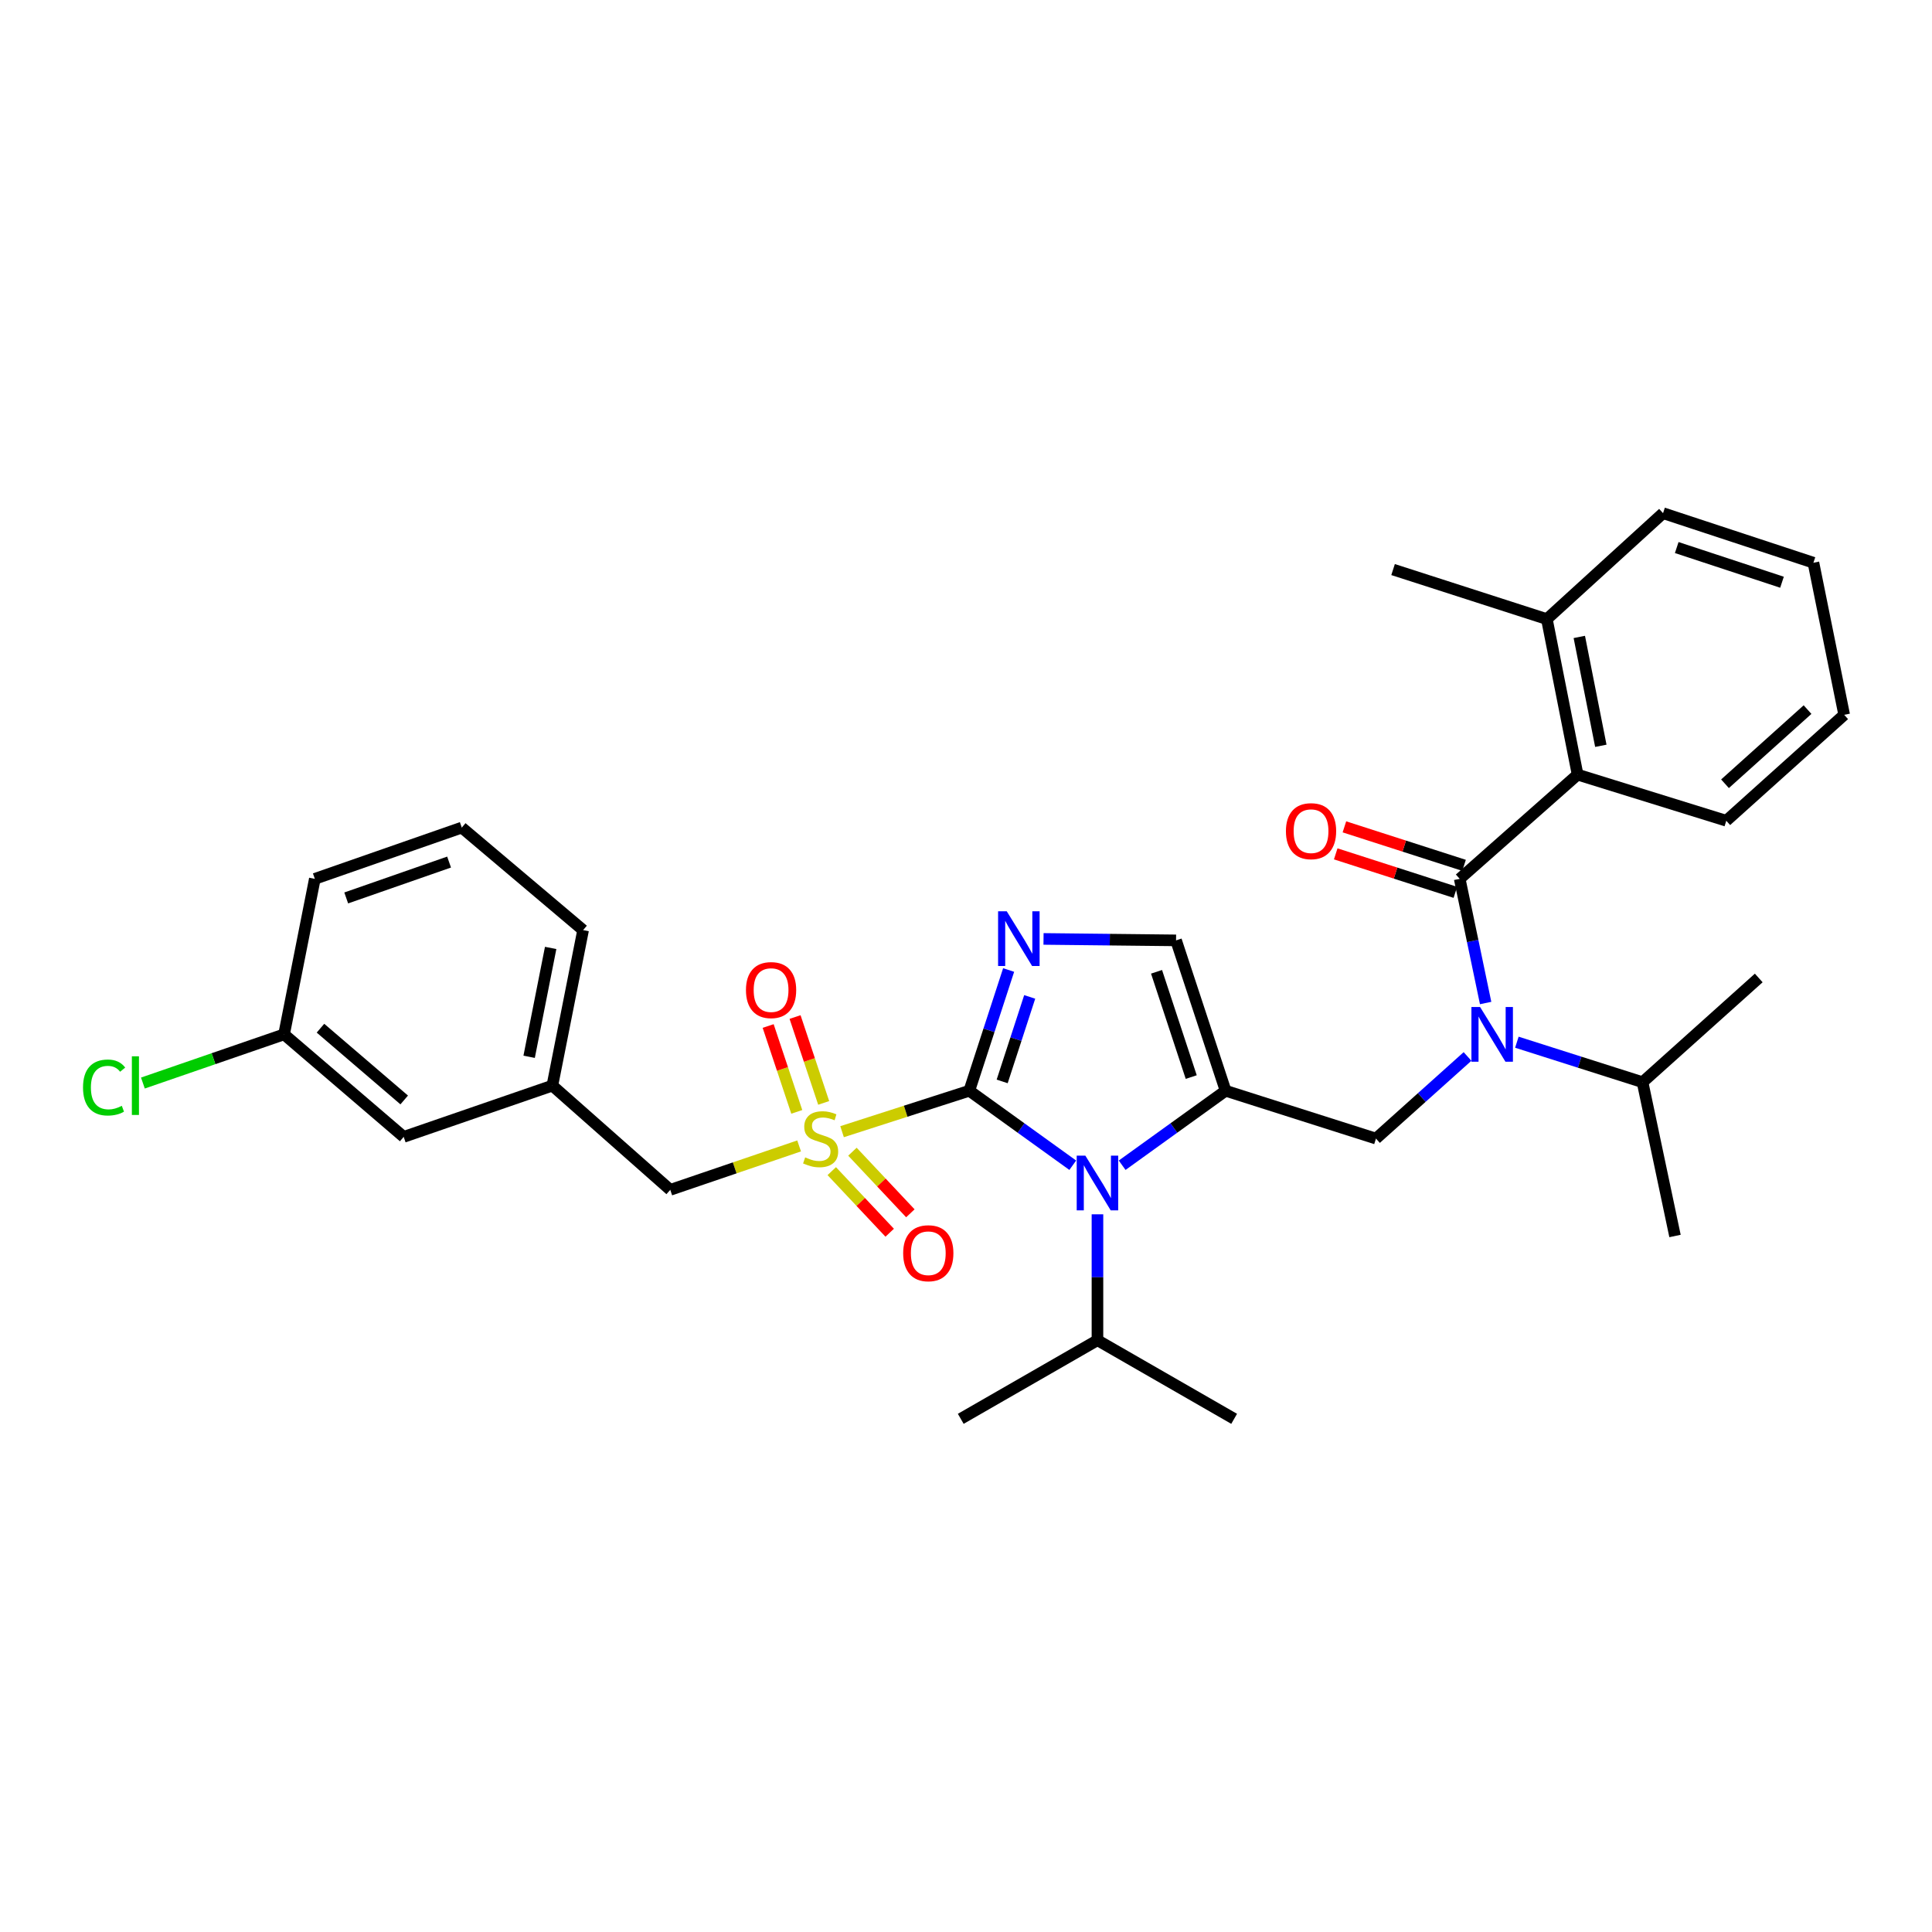 <?xml version='1.0' encoding='iso-8859-1'?>
<svg version='1.1' baseProfile='full'
              xmlns='http://www.w3.org/2000/svg'
                      xmlns:rdkit='http://www.rdkit.org/xml'
                      xmlns:xlink='http://www.w3.org/1999/xlink'
                  xml:space='preserve'
width='1000px' height='1000px' viewBox='0 0 1000 1000'>
<!-- END OF HEADER -->
<rect style='opacity:1.0;fill:#FFFFFF;stroke:none' width='1000' height='1000' x='0' y='0'> </rect>
<path class='bond-0' d='M 759.587,546.826 L 735.895,568.079' style='fill:none;fill-rule:evenodd;stroke:#0000FF;stroke-width:6px;stroke-linecap:butt;stroke-linejoin:miter;stroke-opacity:1' />
<path class='bond-0' d='M 735.895,568.079 L 712.202,589.333' style='fill:none;fill-rule:evenodd;stroke:#000000;stroke-width:6px;stroke-linecap:butt;stroke-linejoin:miter;stroke-opacity:1' />
<path class='bond-1' d='M 768.962,519.163 L 762.252,487.026' style='fill:none;fill-rule:evenodd;stroke:#0000FF;stroke-width:6px;stroke-linecap:butt;stroke-linejoin:miter;stroke-opacity:1' />
<path class='bond-1' d='M 762.252,487.026 L 755.543,454.889' style='fill:none;fill-rule:evenodd;stroke:#000000;stroke-width:6px;stroke-linecap:butt;stroke-linejoin:miter;stroke-opacity:1' />
<path class='bond-2' d='M 785.129,539.446 L 817.654,549.796' style='fill:none;fill-rule:evenodd;stroke:#0000FF;stroke-width:6px;stroke-linecap:butt;stroke-linejoin:miter;stroke-opacity:1' />
<path class='bond-2' d='M 817.654,549.796 L 850.178,560.145' style='fill:none;fill-rule:evenodd;stroke:#000000;stroke-width:6px;stroke-linecap:butt;stroke-linejoin:miter;stroke-opacity:1' />
<path class='bond-3' d='M 816.569,400.943 L 800.654,320.453' style='fill:none;fill-rule:evenodd;stroke:#000000;stroke-width:6px;stroke-linecap:butt;stroke-linejoin:miter;stroke-opacity:1' />
<path class='bond-3' d='M 828.587,386.022 L 817.446,329.678' style='fill:none;fill-rule:evenodd;stroke:#000000;stroke-width:6px;stroke-linecap:butt;stroke-linejoin:miter;stroke-opacity:1' />
<path class='bond-4' d='M 816.569,400.943 L 893.519,424.82' style='fill:none;fill-rule:evenodd;stroke:#000000;stroke-width:6px;stroke-linecap:butt;stroke-linejoin:miter;stroke-opacity:1' />
<path class='bond-5' d='M 816.569,400.943 L 755.543,454.889' style='fill:none;fill-rule:evenodd;stroke:#000000;stroke-width:6px;stroke-linecap:butt;stroke-linejoin:miter;stroke-opacity:1' />
<path class='bond-6' d='M 757.792,447.9 L 726.827,437.937' style='fill:none;fill-rule:evenodd;stroke:#000000;stroke-width:6px;stroke-linecap:butt;stroke-linejoin:miter;stroke-opacity:1' />
<path class='bond-6' d='M 726.827,437.937 L 695.863,427.975' style='fill:none;fill-rule:evenodd;stroke:#FF0000;stroke-width:6px;stroke-linecap:butt;stroke-linejoin:miter;stroke-opacity:1' />
<path class='bond-6' d='M 753.294,461.878 L 722.33,451.915' style='fill:none;fill-rule:evenodd;stroke:#000000;stroke-width:6px;stroke-linecap:butt;stroke-linejoin:miter;stroke-opacity:1' />
<path class='bond-6' d='M 722.33,451.915 L 691.365,441.953' style='fill:none;fill-rule:evenodd;stroke:#FF0000;stroke-width:6px;stroke-linecap:butt;stroke-linejoin:miter;stroke-opacity:1' />
<path class='bond-7' d='M 800.654,320.453 L 721.053,294.806' style='fill:none;fill-rule:evenodd;stroke:#000000;stroke-width:6px;stroke-linecap:butt;stroke-linejoin:miter;stroke-opacity:1' />
<path class='bond-8' d='M 800.654,320.453 L 860.791,265.618' style='fill:none;fill-rule:evenodd;stroke:#000000;stroke-width:6px;stroke-linecap:butt;stroke-linejoin:miter;stroke-opacity:1' />
<path class='bond-9' d='M 893.519,424.82 L 954.545,369.986' style='fill:none;fill-rule:evenodd;stroke:#000000;stroke-width:6px;stroke-linecap:butt;stroke-linejoin:miter;stroke-opacity:1' />
<path class='bond-9' d='M 892.859,405.673 L 935.578,367.289' style='fill:none;fill-rule:evenodd;stroke:#000000;stroke-width:6px;stroke-linecap:butt;stroke-linejoin:miter;stroke-opacity:1' />
<path class='bond-10' d='M 850.178,560.145 L 910.324,506.192' style='fill:none;fill-rule:evenodd;stroke:#000000;stroke-width:6px;stroke-linecap:butt;stroke-linejoin:miter;stroke-opacity:1' />
<path class='bond-11' d='M 850.178,560.145 L 866.983,639.746' style='fill:none;fill-rule:evenodd;stroke:#000000;stroke-width:6px;stroke-linecap:butt;stroke-linejoin:miter;stroke-opacity:1' />
<path class='bond-12' d='M 435.857,585.76 L 468.781,575.163' style='fill:none;fill-rule:evenodd;stroke:#CCCC00;stroke-width:6px;stroke-linecap:butt;stroke-linejoin:miter;stroke-opacity:1' />
<path class='bond-12' d='M 468.781,575.163 L 501.706,564.567' style='fill:none;fill-rule:evenodd;stroke:#000000;stroke-width:6px;stroke-linecap:butt;stroke-linejoin:miter;stroke-opacity:1' />
<path class='bond-13' d='M 413.62,593.128 L 380.272,604.495' style='fill:none;fill-rule:evenodd;stroke:#CCCC00;stroke-width:6px;stroke-linecap:butt;stroke-linejoin:miter;stroke-opacity:1' />
<path class='bond-13' d='M 380.272,604.495 L 346.925,615.861' style='fill:none;fill-rule:evenodd;stroke:#000000;stroke-width:6px;stroke-linecap:butt;stroke-linejoin:miter;stroke-opacity:1' />
<path class='bond-14' d='M 426.339,570.864 L 418.933,548.644' style='fill:none;fill-rule:evenodd;stroke:#CCCC00;stroke-width:6px;stroke-linecap:butt;stroke-linejoin:miter;stroke-opacity:1' />
<path class='bond-14' d='M 418.933,548.644 L 411.527,526.424' style='fill:none;fill-rule:evenodd;stroke:#FF0000;stroke-width:6px;stroke-linecap:butt;stroke-linejoin:miter;stroke-opacity:1' />
<path class='bond-14' d='M 412.409,575.507 L 405.003,553.287' style='fill:none;fill-rule:evenodd;stroke:#CCCC00;stroke-width:6px;stroke-linecap:butt;stroke-linejoin:miter;stroke-opacity:1' />
<path class='bond-14' d='M 405.003,553.287 L 397.597,531.067' style='fill:none;fill-rule:evenodd;stroke:#FF0000;stroke-width:6px;stroke-linecap:butt;stroke-linejoin:miter;stroke-opacity:1' />
<path class='bond-15' d='M 430.521,606.18 L 445.512,622.122' style='fill:none;fill-rule:evenodd;stroke:#CCCC00;stroke-width:6px;stroke-linecap:butt;stroke-linejoin:miter;stroke-opacity:1' />
<path class='bond-15' d='M 445.512,622.122 L 460.503,638.063' style='fill:none;fill-rule:evenodd;stroke:#FF0000;stroke-width:6px;stroke-linecap:butt;stroke-linejoin:miter;stroke-opacity:1' />
<path class='bond-15' d='M 441.218,596.121 L 456.209,612.063' style='fill:none;fill-rule:evenodd;stroke:#CCCC00;stroke-width:6px;stroke-linecap:butt;stroke-linejoin:miter;stroke-opacity:1' />
<path class='bond-15' d='M 456.209,612.063 L 471.2,628.004' style='fill:none;fill-rule:evenodd;stroke:#FF0000;stroke-width:6px;stroke-linecap:butt;stroke-linejoin:miter;stroke-opacity:1' />
<path class='bond-16' d='M 346.925,615.861 L 285.898,561.916' style='fill:none;fill-rule:evenodd;stroke:#000000;stroke-width:6px;stroke-linecap:butt;stroke-linejoin:miter;stroke-opacity:1' />
<path class='bond-17' d='M 208.949,588.444 L 147.033,535.379' style='fill:none;fill-rule:evenodd;stroke:#000000;stroke-width:6px;stroke-linecap:butt;stroke-linejoin:miter;stroke-opacity:1' />
<path class='bond-17' d='M 209.217,569.335 L 165.876,532.19' style='fill:none;fill-rule:evenodd;stroke:#000000;stroke-width:6px;stroke-linecap:butt;stroke-linejoin:miter;stroke-opacity:1' />
<path class='bond-18' d='M 208.949,588.444 L 285.898,561.916' style='fill:none;fill-rule:evenodd;stroke:#000000;stroke-width:6px;stroke-linecap:butt;stroke-linejoin:miter;stroke-opacity:1' />
<path class='bond-19' d='M 147.033,535.379 L 110.5,547.979' style='fill:none;fill-rule:evenodd;stroke:#000000;stroke-width:6px;stroke-linecap:butt;stroke-linejoin:miter;stroke-opacity:1' />
<path class='bond-19' d='M 110.5,547.979 L 73.966,560.579' style='fill:none;fill-rule:evenodd;stroke:#00CC00;stroke-width:6px;stroke-linecap:butt;stroke-linejoin:miter;stroke-opacity:1' />
<path class='bond-20' d='M 147.033,535.379 L 162.957,454.889' style='fill:none;fill-rule:evenodd;stroke:#000000;stroke-width:6px;stroke-linecap:butt;stroke-linejoin:miter;stroke-opacity:1' />
<path class='bond-21' d='M 580.826,603.124 L 607.599,583.845' style='fill:none;fill-rule:evenodd;stroke:#0000FF;stroke-width:6px;stroke-linecap:butt;stroke-linejoin:miter;stroke-opacity:1' />
<path class='bond-21' d='M 607.599,583.845 L 634.371,564.567' style='fill:none;fill-rule:evenodd;stroke:#000000;stroke-width:6px;stroke-linecap:butt;stroke-linejoin:miter;stroke-opacity:1' />
<path class='bond-22' d='M 555.259,603.125 L 528.482,583.846' style='fill:none;fill-rule:evenodd;stroke:#0000FF;stroke-width:6px;stroke-linecap:butt;stroke-linejoin:miter;stroke-opacity:1' />
<path class='bond-22' d='M 528.482,583.846 L 501.706,564.567' style='fill:none;fill-rule:evenodd;stroke:#000000;stroke-width:6px;stroke-linecap:butt;stroke-linejoin:miter;stroke-opacity:1' />
<path class='bond-23' d='M 568.042,628.523 L 568.042,661.112' style='fill:none;fill-rule:evenodd;stroke:#0000FF;stroke-width:6px;stroke-linecap:butt;stroke-linejoin:miter;stroke-opacity:1' />
<path class='bond-23' d='M 568.042,661.112 L 568.042,693.7' style='fill:none;fill-rule:evenodd;stroke:#000000;stroke-width:6px;stroke-linecap:butt;stroke-linejoin:miter;stroke-opacity:1' />
<path class='bond-24' d='M 634.371,564.567 L 608.724,486.736' style='fill:none;fill-rule:evenodd;stroke:#000000;stroke-width:6px;stroke-linecap:butt;stroke-linejoin:miter;stroke-opacity:1' />
<path class='bond-24' d='M 616.578,557.488 L 598.625,503.006' style='fill:none;fill-rule:evenodd;stroke:#000000;stroke-width:6px;stroke-linecap:butt;stroke-linejoin:miter;stroke-opacity:1' />
<path class='bond-25' d='M 634.371,564.567 L 712.202,589.333' style='fill:none;fill-rule:evenodd;stroke:#000000;stroke-width:6px;stroke-linecap:butt;stroke-linejoin:miter;stroke-opacity:1' />
<path class='bond-26' d='M 608.724,486.736 L 574.426,486.361' style='fill:none;fill-rule:evenodd;stroke:#000000;stroke-width:6px;stroke-linecap:butt;stroke-linejoin:miter;stroke-opacity:1' />
<path class='bond-26' d='M 574.426,486.361 L 540.127,485.986' style='fill:none;fill-rule:evenodd;stroke:#0000FF;stroke-width:6px;stroke-linecap:butt;stroke-linejoin:miter;stroke-opacity:1' />
<path class='bond-27' d='M 522.065,502.077 L 511.885,533.322' style='fill:none;fill-rule:evenodd;stroke:#0000FF;stroke-width:6px;stroke-linecap:butt;stroke-linejoin:miter;stroke-opacity:1' />
<path class='bond-27' d='M 511.885,533.322 L 501.706,564.567' style='fill:none;fill-rule:evenodd;stroke:#000000;stroke-width:6px;stroke-linecap:butt;stroke-linejoin:miter;stroke-opacity:1' />
<path class='bond-27' d='M 532.972,515.999 L 525.847,537.87' style='fill:none;fill-rule:evenodd;stroke:#0000FF;stroke-width:6px;stroke-linecap:butt;stroke-linejoin:miter;stroke-opacity:1' />
<path class='bond-27' d='M 525.847,537.87 L 518.721,559.742' style='fill:none;fill-rule:evenodd;stroke:#000000;stroke-width:6px;stroke-linecap:butt;stroke-linejoin:miter;stroke-opacity:1' />
<path class='bond-28' d='M 568.042,693.7 L 638.793,734.382' style='fill:none;fill-rule:evenodd;stroke:#000000;stroke-width:6px;stroke-linecap:butt;stroke-linejoin:miter;stroke-opacity:1' />
<path class='bond-29' d='M 568.042,693.7 L 497.284,734.382' style='fill:none;fill-rule:evenodd;stroke:#000000;stroke-width:6px;stroke-linecap:butt;stroke-linejoin:miter;stroke-opacity:1' />
<path class='bond-30' d='M 285.898,561.916 L 301.814,481.425' style='fill:none;fill-rule:evenodd;stroke:#000000;stroke-width:6px;stroke-linecap:butt;stroke-linejoin:miter;stroke-opacity:1' />
<path class='bond-30' d='M 273.881,546.994 L 285.022,490.651' style='fill:none;fill-rule:evenodd;stroke:#000000;stroke-width:6px;stroke-linecap:butt;stroke-linejoin:miter;stroke-opacity:1' />
<path class='bond-31' d='M 239.017,428.361 L 301.814,481.425' style='fill:none;fill-rule:evenodd;stroke:#000000;stroke-width:6px;stroke-linecap:butt;stroke-linejoin:miter;stroke-opacity:1' />
<path class='bond-32' d='M 239.017,428.361 L 162.957,454.889' style='fill:none;fill-rule:evenodd;stroke:#000000;stroke-width:6px;stroke-linecap:butt;stroke-linejoin:miter;stroke-opacity:1' />
<path class='bond-32' d='M 232.444,446.204 L 179.201,464.774' style='fill:none;fill-rule:evenodd;stroke:#000000;stroke-width:6px;stroke-linecap:butt;stroke-linejoin:miter;stroke-opacity:1' />
<path class='bond-33' d='M 860.791,265.618 L 938.63,291.266' style='fill:none;fill-rule:evenodd;stroke:#000000;stroke-width:6px;stroke-linecap:butt;stroke-linejoin:miter;stroke-opacity:1' />
<path class='bond-33' d='M 867.872,283.411 L 922.359,301.364' style='fill:none;fill-rule:evenodd;stroke:#000000;stroke-width:6px;stroke-linecap:butt;stroke-linejoin:miter;stroke-opacity:1' />
<path class='bond-34' d='M 954.545,369.986 L 938.63,291.266' style='fill:none;fill-rule:evenodd;stroke:#000000;stroke-width:6px;stroke-linecap:butt;stroke-linejoin:miter;stroke-opacity:1' />
<path  class='atom-0' d='M 766.087 521.219
L 775.367 536.219
Q 776.287 537.699, 777.767 540.379
Q 779.247 543.059, 779.327 543.219
L 779.327 521.219
L 783.087 521.219
L 783.087 549.539
L 779.207 549.539
L 769.247 533.139
Q 768.087 531.219, 766.847 529.019
Q 765.647 526.819, 765.287 526.139
L 765.287 549.539
L 761.607 549.539
L 761.607 521.219
L 766.087 521.219
' fill='#0000FF'/>
<path  class='atom-3' d='M 665.593 430.211
Q 665.593 423.411, 668.953 419.611
Q 672.313 415.811, 678.593 415.811
Q 684.873 415.811, 688.233 419.611
Q 691.593 423.411, 691.593 430.211
Q 691.593 437.091, 688.193 441.011
Q 684.793 444.891, 678.593 444.891
Q 672.353 444.891, 668.953 441.011
Q 665.593 437.131, 665.593 430.211
M 678.593 441.691
Q 682.913 441.691, 685.233 438.811
Q 687.593 435.891, 687.593 430.211
Q 687.593 424.651, 685.233 421.851
Q 682.913 419.011, 678.593 419.011
Q 674.273 419.011, 671.913 421.811
Q 669.593 424.611, 669.593 430.211
Q 669.593 435.931, 671.913 438.811
Q 674.273 441.691, 678.593 441.691
' fill='#FF0000'/>
<path  class='atom-8' d='M 416.756 599.053
Q 417.076 599.173, 418.396 599.733
Q 419.716 600.293, 421.156 600.653
Q 422.636 600.973, 424.076 600.973
Q 426.756 600.973, 428.316 599.693
Q 429.876 598.373, 429.876 596.093
Q 429.876 594.533, 429.076 593.573
Q 428.316 592.613, 427.116 592.093
Q 425.916 591.573, 423.916 590.973
Q 421.396 590.213, 419.876 589.493
Q 418.396 588.773, 417.316 587.253
Q 416.276 585.733, 416.276 583.173
Q 416.276 579.613, 418.676 577.413
Q 421.116 575.213, 425.916 575.213
Q 429.196 575.213, 432.916 576.773
L 431.996 579.853
Q 428.596 578.453, 426.036 578.453
Q 423.276 578.453, 421.756 579.613
Q 420.236 580.733, 420.276 582.693
Q 420.276 584.213, 421.036 585.133
Q 421.836 586.053, 422.956 586.573
Q 424.116 587.093, 426.036 587.693
Q 428.596 588.493, 430.116 589.293
Q 431.636 590.093, 432.716 591.733
Q 433.836 593.333, 433.836 596.093
Q 433.836 600.013, 431.196 602.133
Q 428.596 604.213, 424.236 604.213
Q 421.716 604.213, 419.796 603.653
Q 417.916 603.133, 415.676 602.213
L 416.756 599.053
' fill='#CCCC00'/>
<path  class='atom-10' d='M 386.108 512.463
Q 386.108 505.663, 389.468 501.863
Q 392.828 498.063, 399.108 498.063
Q 405.388 498.063, 408.748 501.863
Q 412.108 505.663, 412.108 512.463
Q 412.108 519.343, 408.708 523.263
Q 405.308 527.143, 399.108 527.143
Q 392.868 527.143, 389.468 523.263
Q 386.108 519.383, 386.108 512.463
M 399.108 523.943
Q 403.428 523.943, 405.748 521.063
Q 408.108 518.143, 408.108 512.463
Q 408.108 506.903, 405.748 504.103
Q 403.428 501.263, 399.108 501.263
Q 394.788 501.263, 392.428 504.063
Q 390.108 506.863, 390.108 512.463
Q 390.108 518.183, 392.428 521.063
Q 394.788 523.943, 399.108 523.943
' fill='#FF0000'/>
<path  class='atom-11' d='M 467.48 648.669
Q 467.48 641.869, 470.84 638.069
Q 474.2 634.269, 480.48 634.269
Q 486.76 634.269, 490.12 638.069
Q 493.48 641.869, 493.48 648.669
Q 493.48 655.549, 490.08 659.469
Q 486.68 663.349, 480.48 663.349
Q 474.24 663.349, 470.84 659.469
Q 467.48 655.589, 467.48 648.669
M 480.48 660.149
Q 484.8 660.149, 487.12 657.269
Q 489.48 654.349, 489.48 648.669
Q 489.48 643.109, 487.12 640.309
Q 484.8 637.469, 480.48 637.469
Q 476.16 637.469, 473.8 640.269
Q 471.48 643.069, 471.48 648.669
Q 471.48 654.389, 473.8 657.269
Q 476.16 660.149, 480.48 660.149
' fill='#FF0000'/>
<path  class='atom-14' d='M 561.782 598.169
L 571.062 613.169
Q 571.982 614.649, 573.462 617.329
Q 574.942 620.009, 575.022 620.169
L 575.022 598.169
L 578.782 598.169
L 578.782 626.489
L 574.902 626.489
L 564.942 610.089
Q 563.782 608.169, 562.542 605.969
Q 561.342 603.769, 560.982 603.089
L 560.982 626.489
L 557.302 626.489
L 557.302 598.169
L 561.782 598.169
' fill='#0000FF'/>
<path  class='atom-17' d='M 521.093 471.687
L 530.373 486.687
Q 531.293 488.167, 532.773 490.847
Q 534.253 493.527, 534.333 493.687
L 534.333 471.687
L 538.093 471.687
L 538.093 500.007
L 534.213 500.007
L 524.253 483.607
Q 523.093 481.687, 521.853 479.487
Q 520.653 477.287, 520.293 476.607
L 520.293 500.007
L 516.613 500.007
L 516.613 471.687
L 521.093 471.687
' fill='#0000FF'/>
<path  class='atom-23' d='M 42.971 562.896
Q 42.971 555.856, 46.251 552.176
Q 49.571 548.456, 55.851 548.456
Q 61.691 548.456, 64.811 552.576
L 62.171 554.736
Q 59.891 551.736, 55.851 551.736
Q 51.571 551.736, 49.291 554.616
Q 47.051 557.456, 47.051 562.896
Q 47.051 568.496, 49.371 571.376
Q 51.731 574.256, 56.291 574.256
Q 59.411 574.256, 63.051 572.376
L 64.171 575.376
Q 62.691 576.336, 60.451 576.896
Q 58.211 577.456, 55.731 577.456
Q 49.571 577.456, 46.251 573.696
Q 42.971 569.936, 42.971 562.896
' fill='#00CC00'/>
<path  class='atom-23' d='M 68.251 546.736
L 71.931 546.736
L 71.931 577.096
L 68.251 577.096
L 68.251 546.736
' fill='#00CC00'/>
</svg>
